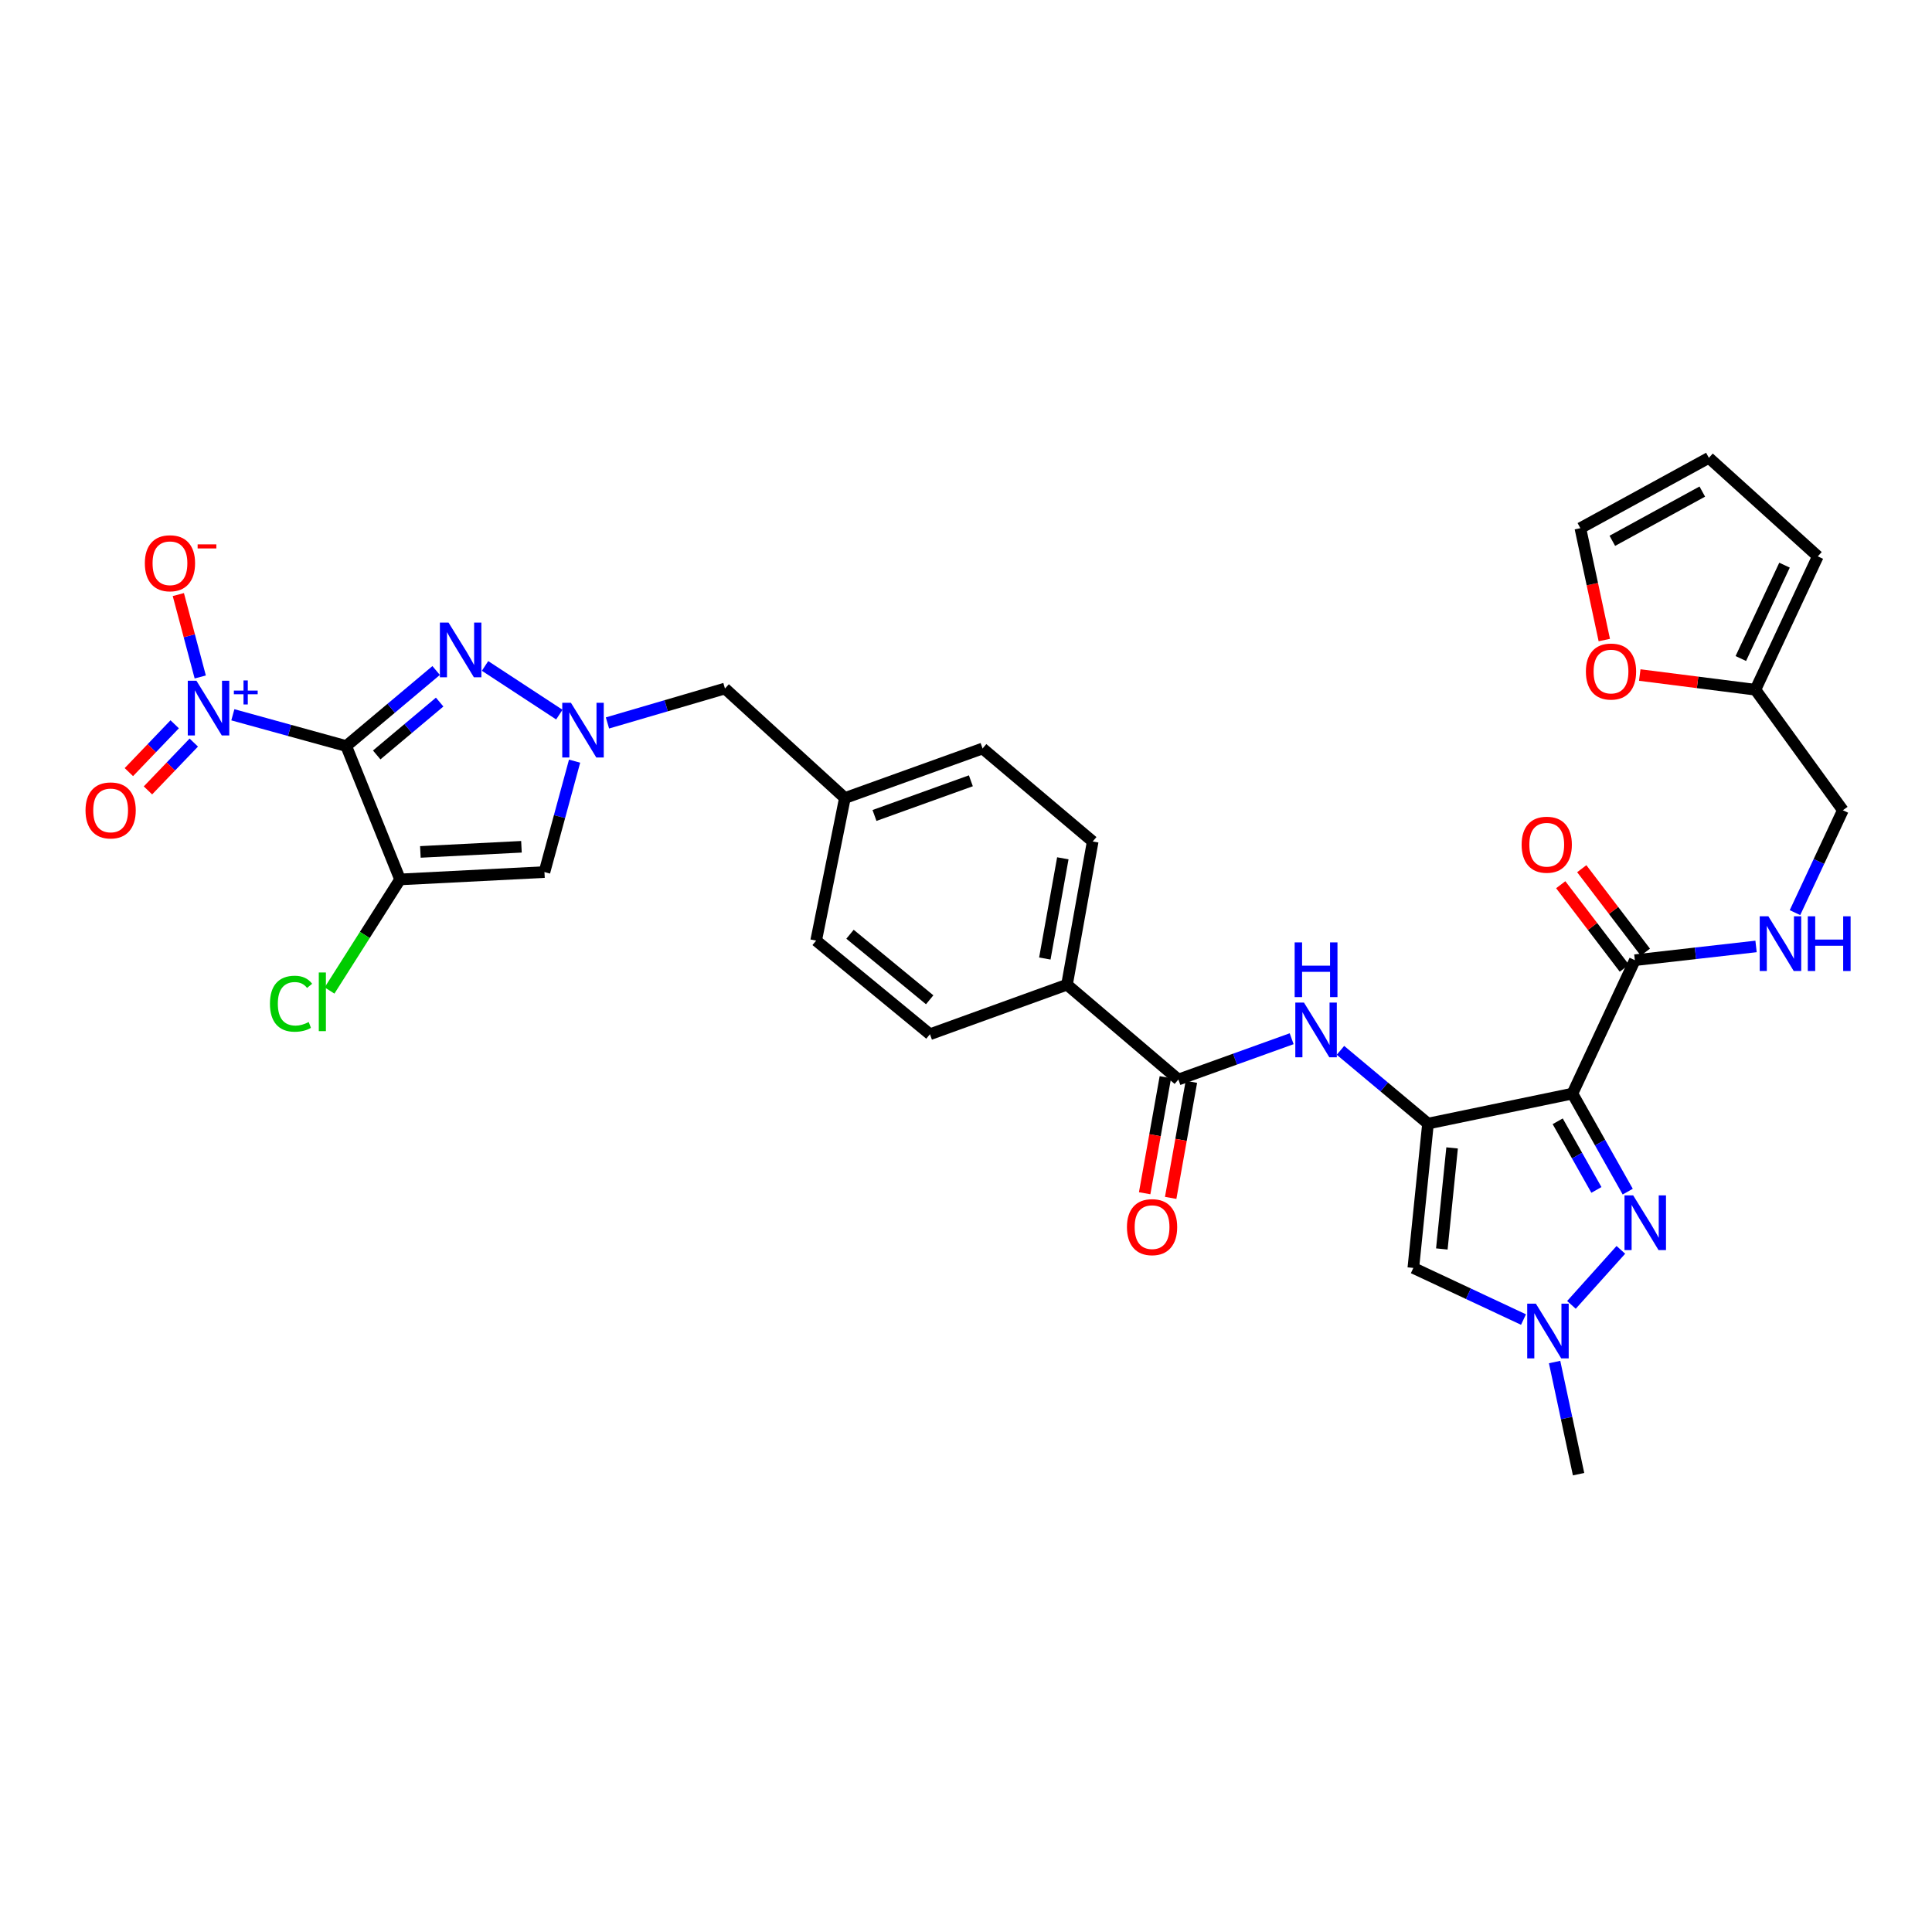 <?xml version='1.0' encoding='iso-8859-1'?>
<svg version='1.1' baseProfile='full'
              xmlns='http://www.w3.org/2000/svg'
                      xmlns:rdkit='http://www.rdkit.org/xml'
                      xmlns:xlink='http://www.w3.org/1999/xlink'
                  xml:space='preserve'
width='1000px' height='1000px' viewBox='0 0 1000 1000'>
<!-- END OF HEADER -->
<rect style='opacity:1.0;fill:#FFFFFF;stroke:none' width='1000' height='1000' x='0' y='0'> </rect>
<path class='bond-2' d='M 179.205,386.148 L 207.069,455.186' style='fill:none;fill-rule:evenodd;stroke:#000000;stroke-width:6px;stroke-linecap:butt;stroke-linejoin:miter;stroke-opacity:1' />
<path class='bond-3' d='M 179.205,386.148 L 202.477,366.6' style='fill:none;fill-rule:evenodd;stroke:#000000;stroke-width:6px;stroke-linecap:butt;stroke-linejoin:miter;stroke-opacity:1' />
<path class='bond-3' d='M 202.477,366.6 L 225.749,347.053' style='fill:none;fill-rule:evenodd;stroke:#0000FF;stroke-width:6px;stroke-linecap:butt;stroke-linejoin:miter;stroke-opacity:1' />
<path class='bond-3' d='M 194.986,390.76 L 211.276,377.077' style='fill:none;fill-rule:evenodd;stroke:#000000;stroke-width:6px;stroke-linecap:butt;stroke-linejoin:miter;stroke-opacity:1' />
<path class='bond-3' d='M 211.276,377.077 L 227.567,363.393' style='fill:none;fill-rule:evenodd;stroke:#0000FF;stroke-width:6px;stroke-linecap:butt;stroke-linejoin:miter;stroke-opacity:1' />
<path class='bond-4' d='M 179.205,386.148 L 149.862,378.059' style='fill:none;fill-rule:evenodd;stroke:#000000;stroke-width:6px;stroke-linecap:butt;stroke-linejoin:miter;stroke-opacity:1' />
<path class='bond-4' d='M 149.862,378.059 L 120.52,369.97' style='fill:none;fill-rule:evenodd;stroke:#0000FF;stroke-width:6px;stroke-linecap:butt;stroke-linejoin:miter;stroke-opacity:1' />
<path class='bond-0' d='M 739.132,581.564 L 716.476,562.611' style='fill:none;fill-rule:evenodd;stroke:#000000;stroke-width:6px;stroke-linecap:butt;stroke-linejoin:miter;stroke-opacity:1' />
<path class='bond-0' d='M 716.476,562.611 L 693.82,543.658' style='fill:none;fill-rule:evenodd;stroke:#0000FF;stroke-width:6px;stroke-linecap:butt;stroke-linejoin:miter;stroke-opacity:1' />
<path class='bond-1' d='M 739.132,581.564 L 813.886,566.043' style='fill:none;fill-rule:evenodd;stroke:#000000;stroke-width:6px;stroke-linecap:butt;stroke-linejoin:miter;stroke-opacity:1' />
<path class='bond-8' d='M 739.132,581.564 L 731.539,656.288' style='fill:none;fill-rule:evenodd;stroke:#000000;stroke-width:6px;stroke-linecap:butt;stroke-linejoin:miter;stroke-opacity:1' />
<path class='bond-8' d='M 751.605,594.156 L 746.29,646.462' style='fill:none;fill-rule:evenodd;stroke:#000000;stroke-width:6px;stroke-linecap:butt;stroke-linejoin:miter;stroke-opacity:1' />
<path class='bond-5' d='M 813.886,566.043 L 828.198,591.417' style='fill:none;fill-rule:evenodd;stroke:#000000;stroke-width:6px;stroke-linecap:butt;stroke-linejoin:miter;stroke-opacity:1' />
<path class='bond-5' d='M 828.198,591.417 L 842.51,616.791' style='fill:none;fill-rule:evenodd;stroke:#0000FF;stroke-width:6px;stroke-linecap:butt;stroke-linejoin:miter;stroke-opacity:1' />
<path class='bond-5' d='M 806.263,580.377 L 816.282,598.139' style='fill:none;fill-rule:evenodd;stroke:#000000;stroke-width:6px;stroke-linecap:butt;stroke-linejoin:miter;stroke-opacity:1' />
<path class='bond-5' d='M 816.282,598.139 L 826.3,615.901' style='fill:none;fill-rule:evenodd;stroke:#0000FF;stroke-width:6px;stroke-linecap:butt;stroke-linejoin:miter;stroke-opacity:1' />
<path class='bond-11' d='M 813.886,566.043 L 846.197,496.99' style='fill:none;fill-rule:evenodd;stroke:#000000;stroke-width:6px;stroke-linecap:butt;stroke-linejoin:miter;stroke-opacity:1' />
<path class='bond-7' d='M 207.069,455.186 L 281.808,451.385' style='fill:none;fill-rule:evenodd;stroke:#000000;stroke-width:6px;stroke-linecap:butt;stroke-linejoin:miter;stroke-opacity:1' />
<path class='bond-7' d='M 217.585,440.952 L 269.902,438.292' style='fill:none;fill-rule:evenodd;stroke:#000000;stroke-width:6px;stroke-linecap:butt;stroke-linejoin:miter;stroke-opacity:1' />
<path class='bond-20' d='M 207.069,455.186 L 188.816,483.936' style='fill:none;fill-rule:evenodd;stroke:#000000;stroke-width:6px;stroke-linecap:butt;stroke-linejoin:miter;stroke-opacity:1' />
<path class='bond-20' d='M 188.816,483.936 L 170.562,512.685' style='fill:none;fill-rule:evenodd;stroke:#00CC00;stroke-width:6px;stroke-linecap:butt;stroke-linejoin:miter;stroke-opacity:1' />
<path class='bond-6' d='M 251.056,344.685 L 289.512,369.879' style='fill:none;fill-rule:evenodd;stroke:#0000FF;stroke-width:6px;stroke-linecap:butt;stroke-linejoin:miter;stroke-opacity:1' />
<path class='bond-14' d='M 103.649,350.398 L 97.977,329.07' style='fill:none;fill-rule:evenodd;stroke:#0000FF;stroke-width:6px;stroke-linecap:butt;stroke-linejoin:miter;stroke-opacity:1' />
<path class='bond-14' d='M 97.977,329.07 L 92.304,307.742' style='fill:none;fill-rule:evenodd;stroke:#FF0000;stroke-width:6px;stroke-linecap:butt;stroke-linejoin:miter;stroke-opacity:1' />
<path class='bond-17' d='M 90.421,374.889 L 78.562,387.268' style='fill:none;fill-rule:evenodd;stroke:#0000FF;stroke-width:6px;stroke-linecap:butt;stroke-linejoin:miter;stroke-opacity:1' />
<path class='bond-17' d='M 78.562,387.268 L 66.702,399.647' style='fill:none;fill-rule:evenodd;stroke:#FF0000;stroke-width:6px;stroke-linecap:butt;stroke-linejoin:miter;stroke-opacity:1' />
<path class='bond-17' d='M 100.301,384.354 L 88.441,396.733' style='fill:none;fill-rule:evenodd;stroke:#0000FF;stroke-width:6px;stroke-linecap:butt;stroke-linejoin:miter;stroke-opacity:1' />
<path class='bond-17' d='M 88.441,396.733 L 76.582,409.112' style='fill:none;fill-rule:evenodd;stroke:#FF0000;stroke-width:6px;stroke-linecap:butt;stroke-linejoin:miter;stroke-opacity:1' />
<path class='bond-35' d='M 838.955,646.924 L 813.375,675.404' style='fill:none;fill-rule:evenodd;stroke:#0000FF;stroke-width:6px;stroke-linecap:butt;stroke-linejoin:miter;stroke-opacity:1' />
<path class='bond-21' d='M 314.421,374.2 L 344.829,365.288' style='fill:none;fill-rule:evenodd;stroke:#0000FF;stroke-width:6px;stroke-linecap:butt;stroke-linejoin:miter;stroke-opacity:1' />
<path class='bond-21' d='M 344.829,365.288 L 375.237,356.375' style='fill:none;fill-rule:evenodd;stroke:#000000;stroke-width:6px;stroke-linecap:butt;stroke-linejoin:miter;stroke-opacity:1' />
<path class='bond-33' d='M 297.404,393.972 L 289.606,422.679' style='fill:none;fill-rule:evenodd;stroke:#0000FF;stroke-width:6px;stroke-linecap:butt;stroke-linejoin:miter;stroke-opacity:1' />
<path class='bond-33' d='M 289.606,422.679 L 281.808,451.385' style='fill:none;fill-rule:evenodd;stroke:#000000;stroke-width:6px;stroke-linecap:butt;stroke-linejoin:miter;stroke-opacity:1' />
<path class='bond-9' d='M 731.539,656.288 L 760.049,669.644' style='fill:none;fill-rule:evenodd;stroke:#000000;stroke-width:6px;stroke-linecap:butt;stroke-linejoin:miter;stroke-opacity:1' />
<path class='bond-9' d='M 760.049,669.644 L 788.56,683' style='fill:none;fill-rule:evenodd;stroke:#0000FF;stroke-width:6px;stroke-linecap:butt;stroke-linejoin:miter;stroke-opacity:1' />
<path class='bond-32' d='M 804.657,704.987 L 810.864,734.006' style='fill:none;fill-rule:evenodd;stroke:#0000FF;stroke-width:6px;stroke-linecap:butt;stroke-linejoin:miter;stroke-opacity:1' />
<path class='bond-32' d='M 810.864,734.006 L 817.071,763.026' style='fill:none;fill-rule:evenodd;stroke:#000000;stroke-width:6px;stroke-linecap:butt;stroke-linejoin:miter;stroke-opacity:1' />
<path class='bond-10' d='M 668.558,537.643 L 639.242,548.198' style='fill:none;fill-rule:evenodd;stroke:#0000FF;stroke-width:6px;stroke-linecap:butt;stroke-linejoin:miter;stroke-opacity:1' />
<path class='bond-10' d='M 639.242,548.198 L 609.927,558.754' style='fill:none;fill-rule:evenodd;stroke:#000000;stroke-width:6px;stroke-linecap:butt;stroke-linejoin:miter;stroke-opacity:1' />
<path class='bond-13' d='M 846.197,496.99 L 877.564,493.431' style='fill:none;fill-rule:evenodd;stroke:#000000;stroke-width:6px;stroke-linecap:butt;stroke-linejoin:miter;stroke-opacity:1' />
<path class='bond-13' d='M 877.564,493.431 L 908.93,489.873' style='fill:none;fill-rule:evenodd;stroke:#0000FF;stroke-width:6px;stroke-linecap:butt;stroke-linejoin:miter;stroke-opacity:1' />
<path class='bond-22' d='M 851.638,492.844 L 835.176,471.24' style='fill:none;fill-rule:evenodd;stroke:#000000;stroke-width:6px;stroke-linecap:butt;stroke-linejoin:miter;stroke-opacity:1' />
<path class='bond-22' d='M 835.176,471.24 L 818.714,449.636' style='fill:none;fill-rule:evenodd;stroke:#FF0000;stroke-width:6px;stroke-linecap:butt;stroke-linejoin:miter;stroke-opacity:1' />
<path class='bond-22' d='M 840.756,501.136 L 824.294,479.532' style='fill:none;fill-rule:evenodd;stroke:#000000;stroke-width:6px;stroke-linecap:butt;stroke-linejoin:miter;stroke-opacity:1' />
<path class='bond-22' d='M 824.294,479.532 L 807.832,457.929' style='fill:none;fill-rule:evenodd;stroke:#FF0000;stroke-width:6px;stroke-linecap:butt;stroke-linejoin:miter;stroke-opacity:1' />
<path class='bond-12' d='M 609.927,558.754 L 552.275,509.668' style='fill:none;fill-rule:evenodd;stroke:#000000;stroke-width:6px;stroke-linecap:butt;stroke-linejoin:miter;stroke-opacity:1' />
<path class='bond-19' d='M 603.192,557.552 L 597.833,587.587' style='fill:none;fill-rule:evenodd;stroke:#000000;stroke-width:6px;stroke-linecap:butt;stroke-linejoin:miter;stroke-opacity:1' />
<path class='bond-19' d='M 597.833,587.587 L 592.473,617.621' style='fill:none;fill-rule:evenodd;stroke:#FF0000;stroke-width:6px;stroke-linecap:butt;stroke-linejoin:miter;stroke-opacity:1' />
<path class='bond-19' d='M 616.661,559.956 L 611.301,589.99' style='fill:none;fill-rule:evenodd;stroke:#000000;stroke-width:6px;stroke-linecap:butt;stroke-linejoin:miter;stroke-opacity:1' />
<path class='bond-19' d='M 611.301,589.99 L 605.942,620.025' style='fill:none;fill-rule:evenodd;stroke:#FF0000;stroke-width:6px;stroke-linecap:butt;stroke-linejoin:miter;stroke-opacity:1' />
<path class='bond-26' d='M 929.082,472.373 L 941.476,445.88' style='fill:none;fill-rule:evenodd;stroke:#0000FF;stroke-width:6px;stroke-linecap:butt;stroke-linejoin:miter;stroke-opacity:1' />
<path class='bond-26' d='M 941.476,445.88 L 953.87,419.386' style='fill:none;fill-rule:evenodd;stroke:#000000;stroke-width:6px;stroke-linecap:butt;stroke-linejoin:miter;stroke-opacity:1' />
<path class='bond-15' d='M 908.592,357.006 L 953.87,419.386' style='fill:none;fill-rule:evenodd;stroke:#000000;stroke-width:6px;stroke-linecap:butt;stroke-linejoin:miter;stroke-opacity:1' />
<path class='bond-18' d='M 908.592,357.006 L 878.665,353.202' style='fill:none;fill-rule:evenodd;stroke:#000000;stroke-width:6px;stroke-linecap:butt;stroke-linejoin:miter;stroke-opacity:1' />
<path class='bond-18' d='M 878.665,353.202 L 848.737,349.397' style='fill:none;fill-rule:evenodd;stroke:#FF0000;stroke-width:6px;stroke-linecap:butt;stroke-linejoin:miter;stroke-opacity:1' />
<path class='bond-23' d='M 908.592,357.006 L 940.903,287.968' style='fill:none;fill-rule:evenodd;stroke:#000000;stroke-width:6px;stroke-linecap:butt;stroke-linejoin:miter;stroke-opacity:1' />
<path class='bond-23' d='M 901.047,340.851 L 923.665,292.524' style='fill:none;fill-rule:evenodd;stroke:#000000;stroke-width:6px;stroke-linecap:butt;stroke-linejoin:miter;stroke-opacity:1' />
<path class='bond-16' d='M 552.275,509.668 L 565.583,435.553' style='fill:none;fill-rule:evenodd;stroke:#000000;stroke-width:6px;stroke-linecap:butt;stroke-linejoin:miter;stroke-opacity:1' />
<path class='bond-16' d='M 540.805,496.133 L 550.121,444.252' style='fill:none;fill-rule:evenodd;stroke:#000000;stroke-width:6px;stroke-linecap:butt;stroke-linejoin:miter;stroke-opacity:1' />
<path class='bond-34' d='M 552.275,509.668 L 481.344,535.321' style='fill:none;fill-rule:evenodd;stroke:#000000;stroke-width:6px;stroke-linecap:butt;stroke-linejoin:miter;stroke-opacity:1' />
<path class='bond-24' d='M 830.383,331.29 L 824.187,302.336' style='fill:none;fill-rule:evenodd;stroke:#FF0000;stroke-width:6px;stroke-linecap:butt;stroke-linejoin:miter;stroke-opacity:1' />
<path class='bond-24' d='M 824.187,302.336 L 817.991,273.382' style='fill:none;fill-rule:evenodd;stroke:#000000;stroke-width:6px;stroke-linecap:butt;stroke-linejoin:miter;stroke-opacity:1' />
<path class='bond-29' d='M 375.237,356.375 L 437.312,413.055' style='fill:none;fill-rule:evenodd;stroke:#000000;stroke-width:6px;stroke-linecap:butt;stroke-linejoin:miter;stroke-opacity:1' />
<path class='bond-25' d='M 940.903,287.968 L 884.513,236.974' style='fill:none;fill-rule:evenodd;stroke:#000000;stroke-width:6px;stroke-linecap:butt;stroke-linejoin:miter;stroke-opacity:1' />
<path class='bond-36' d='M 817.991,273.382 L 884.513,236.974' style='fill:none;fill-rule:evenodd;stroke:#000000;stroke-width:6px;stroke-linecap:butt;stroke-linejoin:miter;stroke-opacity:1' />
<path class='bond-36' d='M 834.538,279.923 L 881.103,254.437' style='fill:none;fill-rule:evenodd;stroke:#000000;stroke-width:6px;stroke-linecap:butt;stroke-linejoin:miter;stroke-opacity:1' />
<path class='bond-27' d='M 565.583,435.553 L 508.578,387.417' style='fill:none;fill-rule:evenodd;stroke:#000000;stroke-width:6px;stroke-linecap:butt;stroke-linejoin:miter;stroke-opacity:1' />
<path class='bond-28' d='M 481.344,535.321 L 422.438,486.858' style='fill:none;fill-rule:evenodd;stroke:#000000;stroke-width:6px;stroke-linecap:butt;stroke-linejoin:miter;stroke-opacity:1' />
<path class='bond-28' d='M 481.2,517.486 L 439.966,483.562' style='fill:none;fill-rule:evenodd;stroke:#000000;stroke-width:6px;stroke-linecap:butt;stroke-linejoin:miter;stroke-opacity:1' />
<path class='bond-30' d='M 437.312,413.055 L 422.438,486.858' style='fill:none;fill-rule:evenodd;stroke:#000000;stroke-width:6px;stroke-linecap:butt;stroke-linejoin:miter;stroke-opacity:1' />
<path class='bond-31' d='M 437.312,413.055 L 508.578,387.417' style='fill:none;fill-rule:evenodd;stroke:#000000;stroke-width:6px;stroke-linecap:butt;stroke-linejoin:miter;stroke-opacity:1' />
<path class='bond-31' d='M 452.634,422.083 L 502.519,404.136' style='fill:none;fill-rule:evenodd;stroke:#000000;stroke-width:6px;stroke-linecap:butt;stroke-linejoin:miter;stroke-opacity:1' />
<path  class='atom-4' d='M 232.162 322.248
L 241.442 337.248
Q 242.362 338.728, 243.842 341.408
Q 245.322 344.088, 245.402 344.248
L 245.402 322.248
L 249.162 322.248
L 249.162 350.568
L 245.282 350.568
L 235.322 334.168
Q 234.162 332.248, 232.922 330.048
Q 231.722 327.848, 231.362 327.168
L 231.362 350.568
L 227.682 350.568
L 227.682 322.248
L 232.162 322.248
' fill='#0000FF'/>
<path  class='atom-5' d='M 101.672 352.34
L 110.952 367.34
Q 111.872 368.82, 113.352 371.5
Q 114.832 374.18, 114.912 374.34
L 114.912 352.34
L 118.672 352.34
L 118.672 380.66
L 114.792 380.66
L 104.832 364.26
Q 103.672 362.34, 102.432 360.14
Q 101.232 357.94, 100.872 357.26
L 100.872 380.66
L 97.192 380.66
L 97.192 352.34
L 101.672 352.34
' fill='#0000FF'/>
<path  class='atom-5' d='M 121.048 357.444
L 126.038 357.444
L 126.038 352.191
L 128.255 352.191
L 128.255 357.444
L 133.377 357.444
L 133.377 359.345
L 128.255 359.345
L 128.255 364.625
L 126.038 364.625
L 126.038 359.345
L 121.048 359.345
L 121.048 357.444
' fill='#0000FF'/>
<path  class='atom-6' d='M 845.319 618.71
L 854.599 633.71
Q 855.519 635.19, 856.999 637.87
Q 858.479 640.55, 858.559 640.71
L 858.559 618.71
L 862.319 618.71
L 862.319 647.03
L 858.439 647.03
L 848.479 630.63
Q 847.319 628.71, 846.079 626.51
Q 844.879 624.31, 844.519 623.63
L 844.519 647.03
L 840.839 647.03
L 840.839 618.71
L 845.319 618.71
' fill='#0000FF'/>
<path  class='atom-7' d='M 295.507 363.748
L 304.787 378.748
Q 305.707 380.228, 307.187 382.908
Q 308.667 385.588, 308.747 385.748
L 308.747 363.748
L 312.507 363.748
L 312.507 392.068
L 308.627 392.068
L 298.667 375.668
Q 297.507 373.748, 296.267 371.548
Q 295.067 369.348, 294.707 368.668
L 294.707 392.068
L 291.027 392.068
L 291.027 363.748
L 295.507 363.748
' fill='#0000FF'/>
<path  class='atom-10' d='M 794.963 674.773
L 804.243 689.773
Q 805.163 691.253, 806.643 693.933
Q 808.123 696.613, 808.203 696.773
L 808.203 674.773
L 811.963 674.773
L 811.963 703.093
L 808.083 703.093
L 798.123 686.693
Q 796.963 684.773, 795.723 682.573
Q 794.523 680.373, 794.163 679.693
L 794.163 703.093
L 790.483 703.093
L 790.483 674.773
L 794.963 674.773
' fill='#0000FF'/>
<path  class='atom-11' d='M 674.932 518.934
L 684.212 533.934
Q 685.132 535.414, 686.612 538.094
Q 688.092 540.774, 688.172 540.934
L 688.172 518.934
L 691.932 518.934
L 691.932 547.254
L 688.052 547.254
L 678.092 530.854
Q 676.932 528.934, 675.692 526.734
Q 674.492 524.534, 674.132 523.854
L 674.132 547.254
L 670.452 547.254
L 670.452 518.934
L 674.932 518.934
' fill='#0000FF'/>
<path  class='atom-11' d='M 670.112 487.782
L 673.952 487.782
L 673.952 499.822
L 688.432 499.822
L 688.432 487.782
L 692.272 487.782
L 692.272 516.102
L 688.432 516.102
L 688.432 503.022
L 673.952 503.022
L 673.952 516.102
L 670.112 516.102
L 670.112 487.782
' fill='#0000FF'/>
<path  class='atom-14' d='M 915.307 474.279
L 924.587 489.279
Q 925.507 490.759, 926.987 493.439
Q 928.467 496.119, 928.547 496.279
L 928.547 474.279
L 932.307 474.279
L 932.307 502.599
L 928.427 502.599
L 918.467 486.199
Q 917.307 484.279, 916.067 482.079
Q 914.867 479.879, 914.507 479.199
L 914.507 502.599
L 910.827 502.599
L 910.827 474.279
L 915.307 474.279
' fill='#0000FF'/>
<path  class='atom-14' d='M 935.707 474.279
L 939.547 474.279
L 939.547 486.319
L 954.027 486.319
L 954.027 474.279
L 957.867 474.279
L 957.867 502.599
L 954.027 502.599
L 954.027 489.519
L 939.547 489.519
L 939.547 502.599
L 935.707 502.599
L 935.707 474.279
' fill='#0000FF'/>
<path  class='atom-15' d='M 74.972 291.537
Q 74.972 284.737, 78.332 280.937
Q 81.692 277.137, 87.972 277.137
Q 94.252 277.137, 97.612 280.937
Q 100.972 284.737, 100.972 291.537
Q 100.972 298.417, 97.572 302.337
Q 94.172 306.217, 87.972 306.217
Q 81.732 306.217, 78.332 302.337
Q 74.972 298.457, 74.972 291.537
M 87.972 303.017
Q 92.292 303.017, 94.612 300.137
Q 96.972 297.217, 96.972 291.537
Q 96.972 285.977, 94.612 283.177
Q 92.292 280.337, 87.972 280.337
Q 83.652 280.337, 81.292 283.137
Q 78.972 285.937, 78.972 291.537
Q 78.972 297.257, 81.292 300.137
Q 83.652 303.017, 87.972 303.017
' fill='#FF0000'/>
<path  class='atom-15' d='M 102.292 281.759
L 111.981 281.759
L 111.981 283.871
L 102.292 283.871
L 102.292 281.759
' fill='#FF0000'/>
<path  class='atom-18' d='M 44.265 419.466
Q 44.265 412.666, 47.625 408.866
Q 50.985 405.066, 57.265 405.066
Q 63.545 405.066, 66.905 408.866
Q 70.265 412.666, 70.265 419.466
Q 70.265 426.346, 66.865 430.266
Q 63.465 434.146, 57.265 434.146
Q 51.025 434.146, 47.625 430.266
Q 44.265 426.386, 44.265 419.466
M 57.265 430.946
Q 61.585 430.946, 63.905 428.066
Q 66.265 425.146, 66.265 419.466
Q 66.265 413.906, 63.905 411.106
Q 61.585 408.266, 57.265 408.266
Q 52.945 408.266, 50.585 411.066
Q 48.265 413.866, 48.265 419.466
Q 48.265 425.186, 50.585 428.066
Q 52.945 430.946, 57.265 430.946
' fill='#FF0000'/>
<path  class='atom-19' d='M 820.854 347.585
Q 820.854 340.785, 824.214 336.985
Q 827.574 333.185, 833.854 333.185
Q 840.134 333.185, 843.494 336.985
Q 846.854 340.785, 846.854 347.585
Q 846.854 354.465, 843.454 358.385
Q 840.054 362.265, 833.854 362.265
Q 827.614 362.265, 824.214 358.385
Q 820.854 354.505, 820.854 347.585
M 833.854 359.065
Q 838.174 359.065, 840.494 356.185
Q 842.854 353.265, 842.854 347.585
Q 842.854 342.025, 840.494 339.225
Q 838.174 336.385, 833.854 336.385
Q 829.534 336.385, 827.174 339.185
Q 824.854 341.985, 824.854 347.585
Q 824.854 353.305, 827.174 356.185
Q 829.534 359.065, 833.854 359.065
' fill='#FF0000'/>
<path  class='atom-20' d='M 583.306 635.161
Q 583.306 628.361, 586.666 624.561
Q 590.026 620.761, 596.306 620.761
Q 602.586 620.761, 605.946 624.561
Q 609.306 628.361, 609.306 635.161
Q 609.306 642.041, 605.906 645.961
Q 602.506 649.841, 596.306 649.841
Q 590.066 649.841, 586.666 645.961
Q 583.306 642.081, 583.306 635.161
M 596.306 646.641
Q 600.626 646.641, 602.946 643.761
Q 605.306 640.841, 605.306 635.161
Q 605.306 629.601, 602.946 626.801
Q 600.626 623.961, 596.306 623.961
Q 591.986 623.961, 589.626 626.761
Q 587.306 629.561, 587.306 635.161
Q 587.306 640.881, 589.626 643.761
Q 591.986 646.641, 596.306 646.641
' fill='#FF0000'/>
<path  class='atom-21' d='M 139.726 519.518
Q 139.726 512.478, 143.006 508.798
Q 146.326 505.078, 152.606 505.078
Q 158.446 505.078, 161.566 509.198
L 158.926 511.358
Q 156.646 508.358, 152.606 508.358
Q 148.326 508.358, 146.046 511.238
Q 143.806 514.078, 143.806 519.518
Q 143.806 525.118, 146.126 527.998
Q 148.486 530.878, 153.046 530.878
Q 156.166 530.878, 159.806 528.998
L 160.926 531.998
Q 159.446 532.958, 157.206 533.518
Q 154.966 534.078, 152.486 534.078
Q 146.326 534.078, 143.006 530.318
Q 139.726 526.558, 139.726 519.518
' fill='#00CC00'/>
<path  class='atom-21' d='M 165.006 503.358
L 168.686 503.358
L 168.686 533.718
L 165.006 533.718
L 165.006 503.358
' fill='#00CC00'/>
<path  class='atom-23' d='M 787.592 437.221
Q 787.592 430.421, 790.952 426.621
Q 794.312 422.821, 800.592 422.821
Q 806.872 422.821, 810.232 426.621
Q 813.592 430.421, 813.592 437.221
Q 813.592 444.101, 810.192 448.021
Q 806.792 451.901, 800.592 451.901
Q 794.352 451.901, 790.952 448.021
Q 787.592 444.141, 787.592 437.221
M 800.592 448.701
Q 804.912 448.701, 807.232 445.821
Q 809.592 442.901, 809.592 437.221
Q 809.592 431.661, 807.232 428.861
Q 804.912 426.021, 800.592 426.021
Q 796.272 426.021, 793.912 428.821
Q 791.592 431.621, 791.592 437.221
Q 791.592 442.941, 793.912 445.821
Q 796.272 448.701, 800.592 448.701
' fill='#FF0000'/>
</svg>
